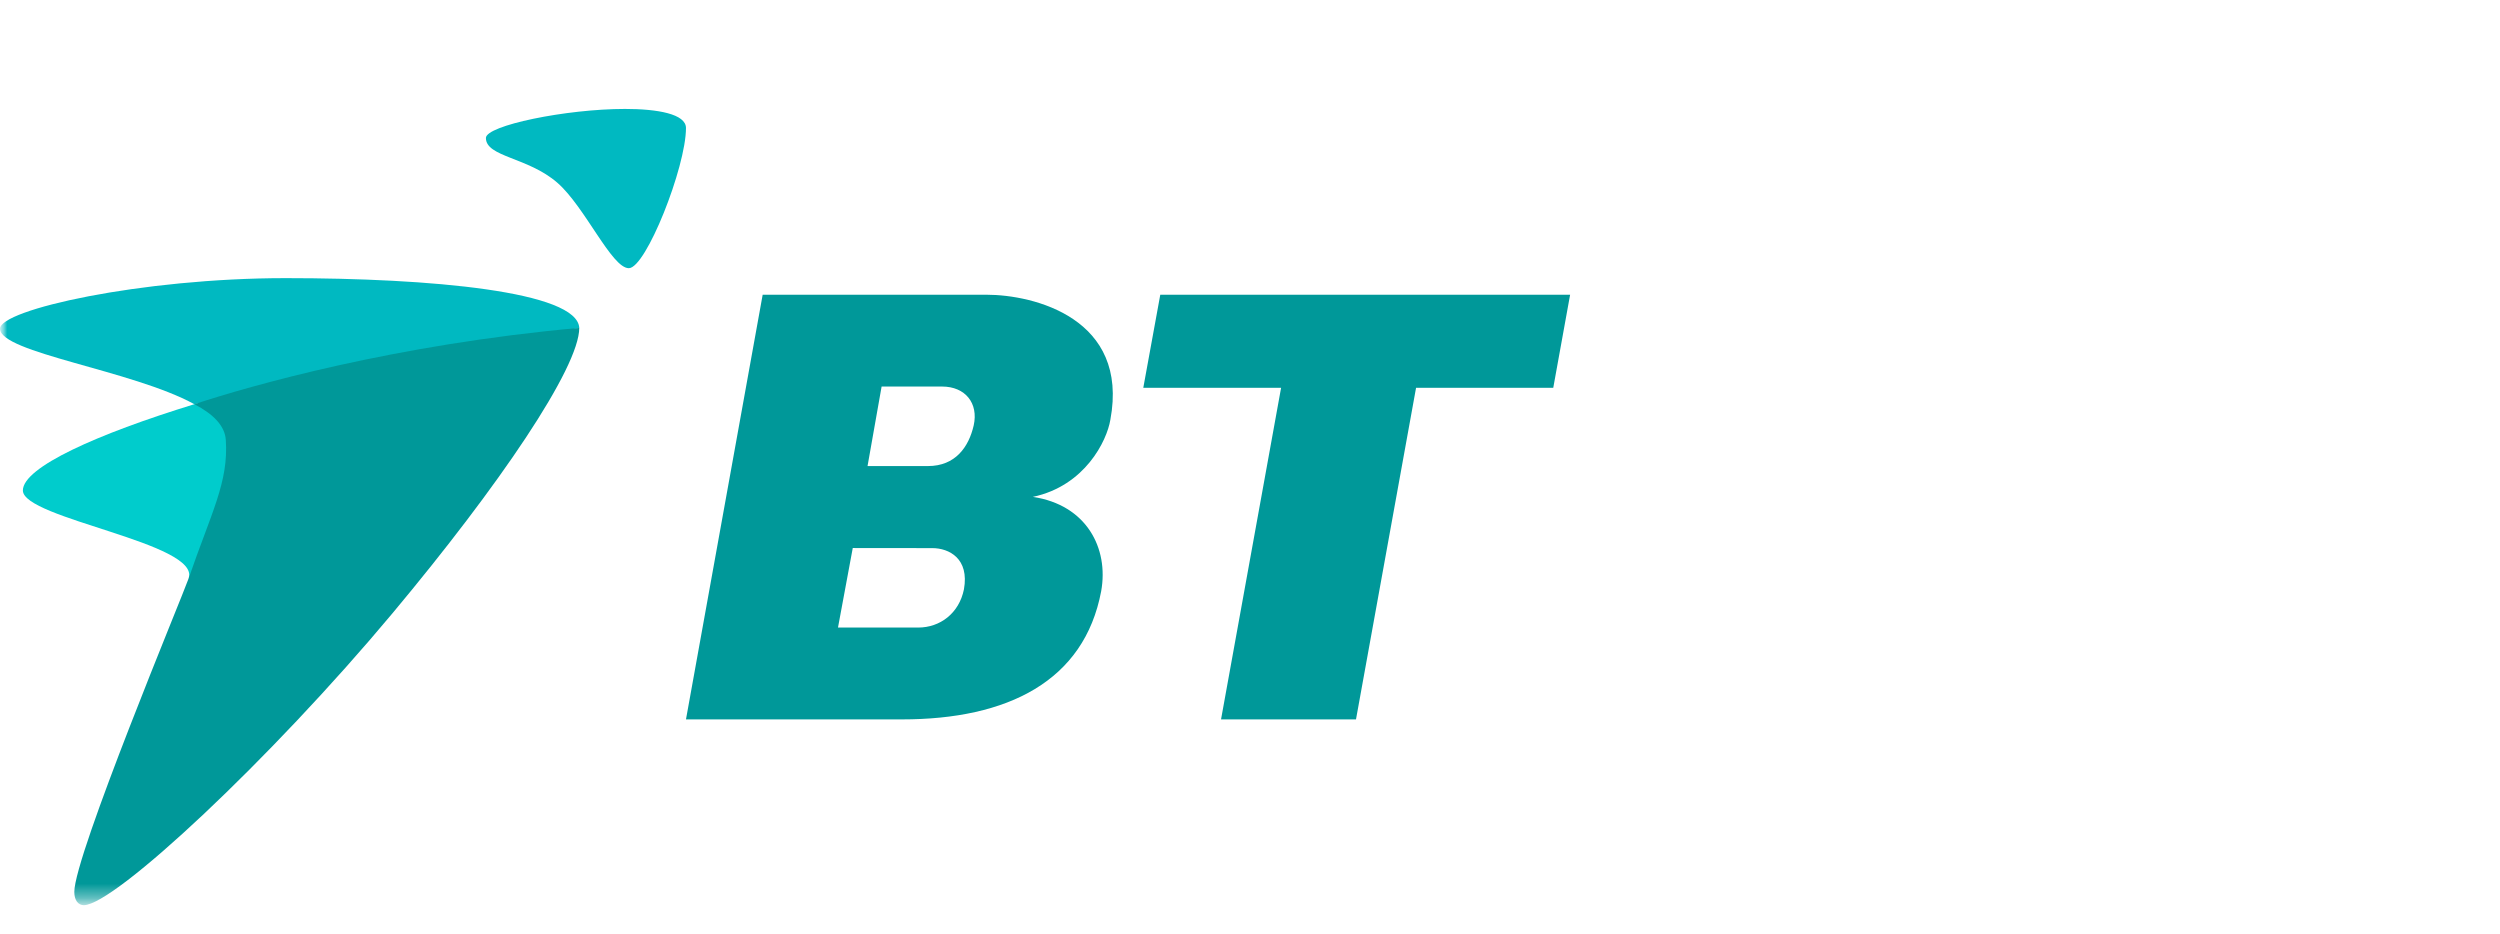 <svg width="174" height="65" viewBox="0 0 174 65" fill="none" xmlns="http://www.w3.org/2000/svg">
<mask id="mask0_8393_42909" style="mask-type:alpha" maskUnits="userSpaceOnUse" x="0" y="0" width="174" height="65">
<rect y="0.682" width="174" height="64" fill="#D9D9D9"/>
</mask>
<g mask="url(#mask0_8393_42909)">
<mask id="mask1_8393_42909" style="mask-type:alpha" maskUnits="userSpaceOnUse" x="0" y="2" width="174" height="61">
<rect y="2.682" width="174" height="59.933" fill="#D9D9D9"/>
</mask>
<g mask="url(#mask1_8393_42909)">
<g filter="url(#filter0_d_8393_42909)">
<path d="M149.703 48.07L153.884 24.99H144.292L145.474 18.513H174L172.819 24.99H163.271L159.097 48.07H149.703ZM115.487 48.07L117.704 35.86H128.845L129.851 30.318H118.649L119 28.586C119.511 25.841 120.168 25.208 123.451 25.208H130.939L132.091 18.744C129.945 18.667 125.826 18.513 123.272 18.513C117.142 18.513 111.452 18.791 110.142 25.94L106.097 48.07H115.487ZM128.643 48.07H138.088L143.497 18.513H134.051L128.643 48.07Z" fill="white"/>
<path d="M71.89 32.584C75.614 33.141 77.182 36.144 76.642 39.147C75.462 45.414 70.129 48.07 62.78 48.07H47.744L53.082 18.513H68.659C71.941 18.513 78.606 20.143 77.28 27.222C77.037 28.68 75.516 31.812 71.89 32.582V32.584ZM59.352 36.143L58.324 41.678H63.906C65.425 41.678 66.75 40.691 67.089 39.023C67.479 36.877 66.059 36.149 64.884 36.149L59.352 36.143ZM64.587 30.438C66.496 30.438 67.427 29.108 67.77 27.606C68.114 26.062 67.183 24.903 65.567 24.903H61.36L60.381 30.438H64.587ZM94.377 48.07L98.558 24.99H108.107L109.28 18.513H80.755L79.573 24.99H89.164L84.984 48.07H94.377Z" fill="#009899"/>
<path d="M13.528 26.132H16.976V38.255H13.13C13.979 35.794 1.592 34.099 1.592 32.136C1.592 30.52 6.764 28.211 13.528 26.132Z" fill="#00CCCC"/>
<path d="M40.317 20.822L13.527 26.133C9.217 23.766 0 22.553 0 20.879C0 19.552 9.814 17.358 19.893 17.358C29.973 17.358 40.184 18.282 40.317 20.822Z" fill="#00B9C1"/>
<path d="M40.317 20.821C40.317 23.592 34.747 31.79 27.32 40.68C18.832 50.84 7.957 61.001 5.835 61.001C5.438 61.001 5.172 60.654 5.172 60.077C5.172 57.537 12.732 39.41 13.13 38.255C14.721 33.637 15.915 31.559 15.716 28.615C15.649 27.633 14.854 26.825 13.527 26.132C17.374 24.862 27.453 21.976 40.317 20.821Z" fill="#009899"/>
<path d="M43.766 16.666C44.959 16.666 47.744 9.623 47.744 6.909C47.744 5.928 45.755 5.582 43.5 5.582C39.389 5.582 33.819 6.736 33.819 7.602C33.819 8.93 36.736 8.93 38.792 10.719C40.715 12.394 42.572 16.666 43.766 16.666Z" fill="#00B9C1"/>
</g>
</g>
</g>
<defs>
<filter id="filter0_d_8393_42909" x="-6" y="1.582" width="186" height="67.419" filterUnits="userSpaceOnUse" color-interpolation-filters="sRGB">
<feFlood flood-opacity="0" result="BackgroundImageFix"/>
<feColorMatrix in="SourceAlpha" type="matrix" values="0 0 0 0 0 0 0 0 0 0 0 0 0 0 0 0 0 0 127 0" result="hardAlpha"/>
<feOffset dy="2"/>
<feGaussianBlur stdDeviation="3"/>
<feColorMatrix type="matrix" values="0 0 0 0 0 0 0 0 0 0 0 0 0 0 0 0 0 0 0.15 0"/>
<feBlend mode="normal" in2="BackgroundImageFix" result="effect1_dropShadow_8393_42909"/>
<feBlend mode="normal" in="SourceGraphic" in2="effect1_dropShadow_8393_42909" result="shape"/>
</filter>
</defs>
</svg>
